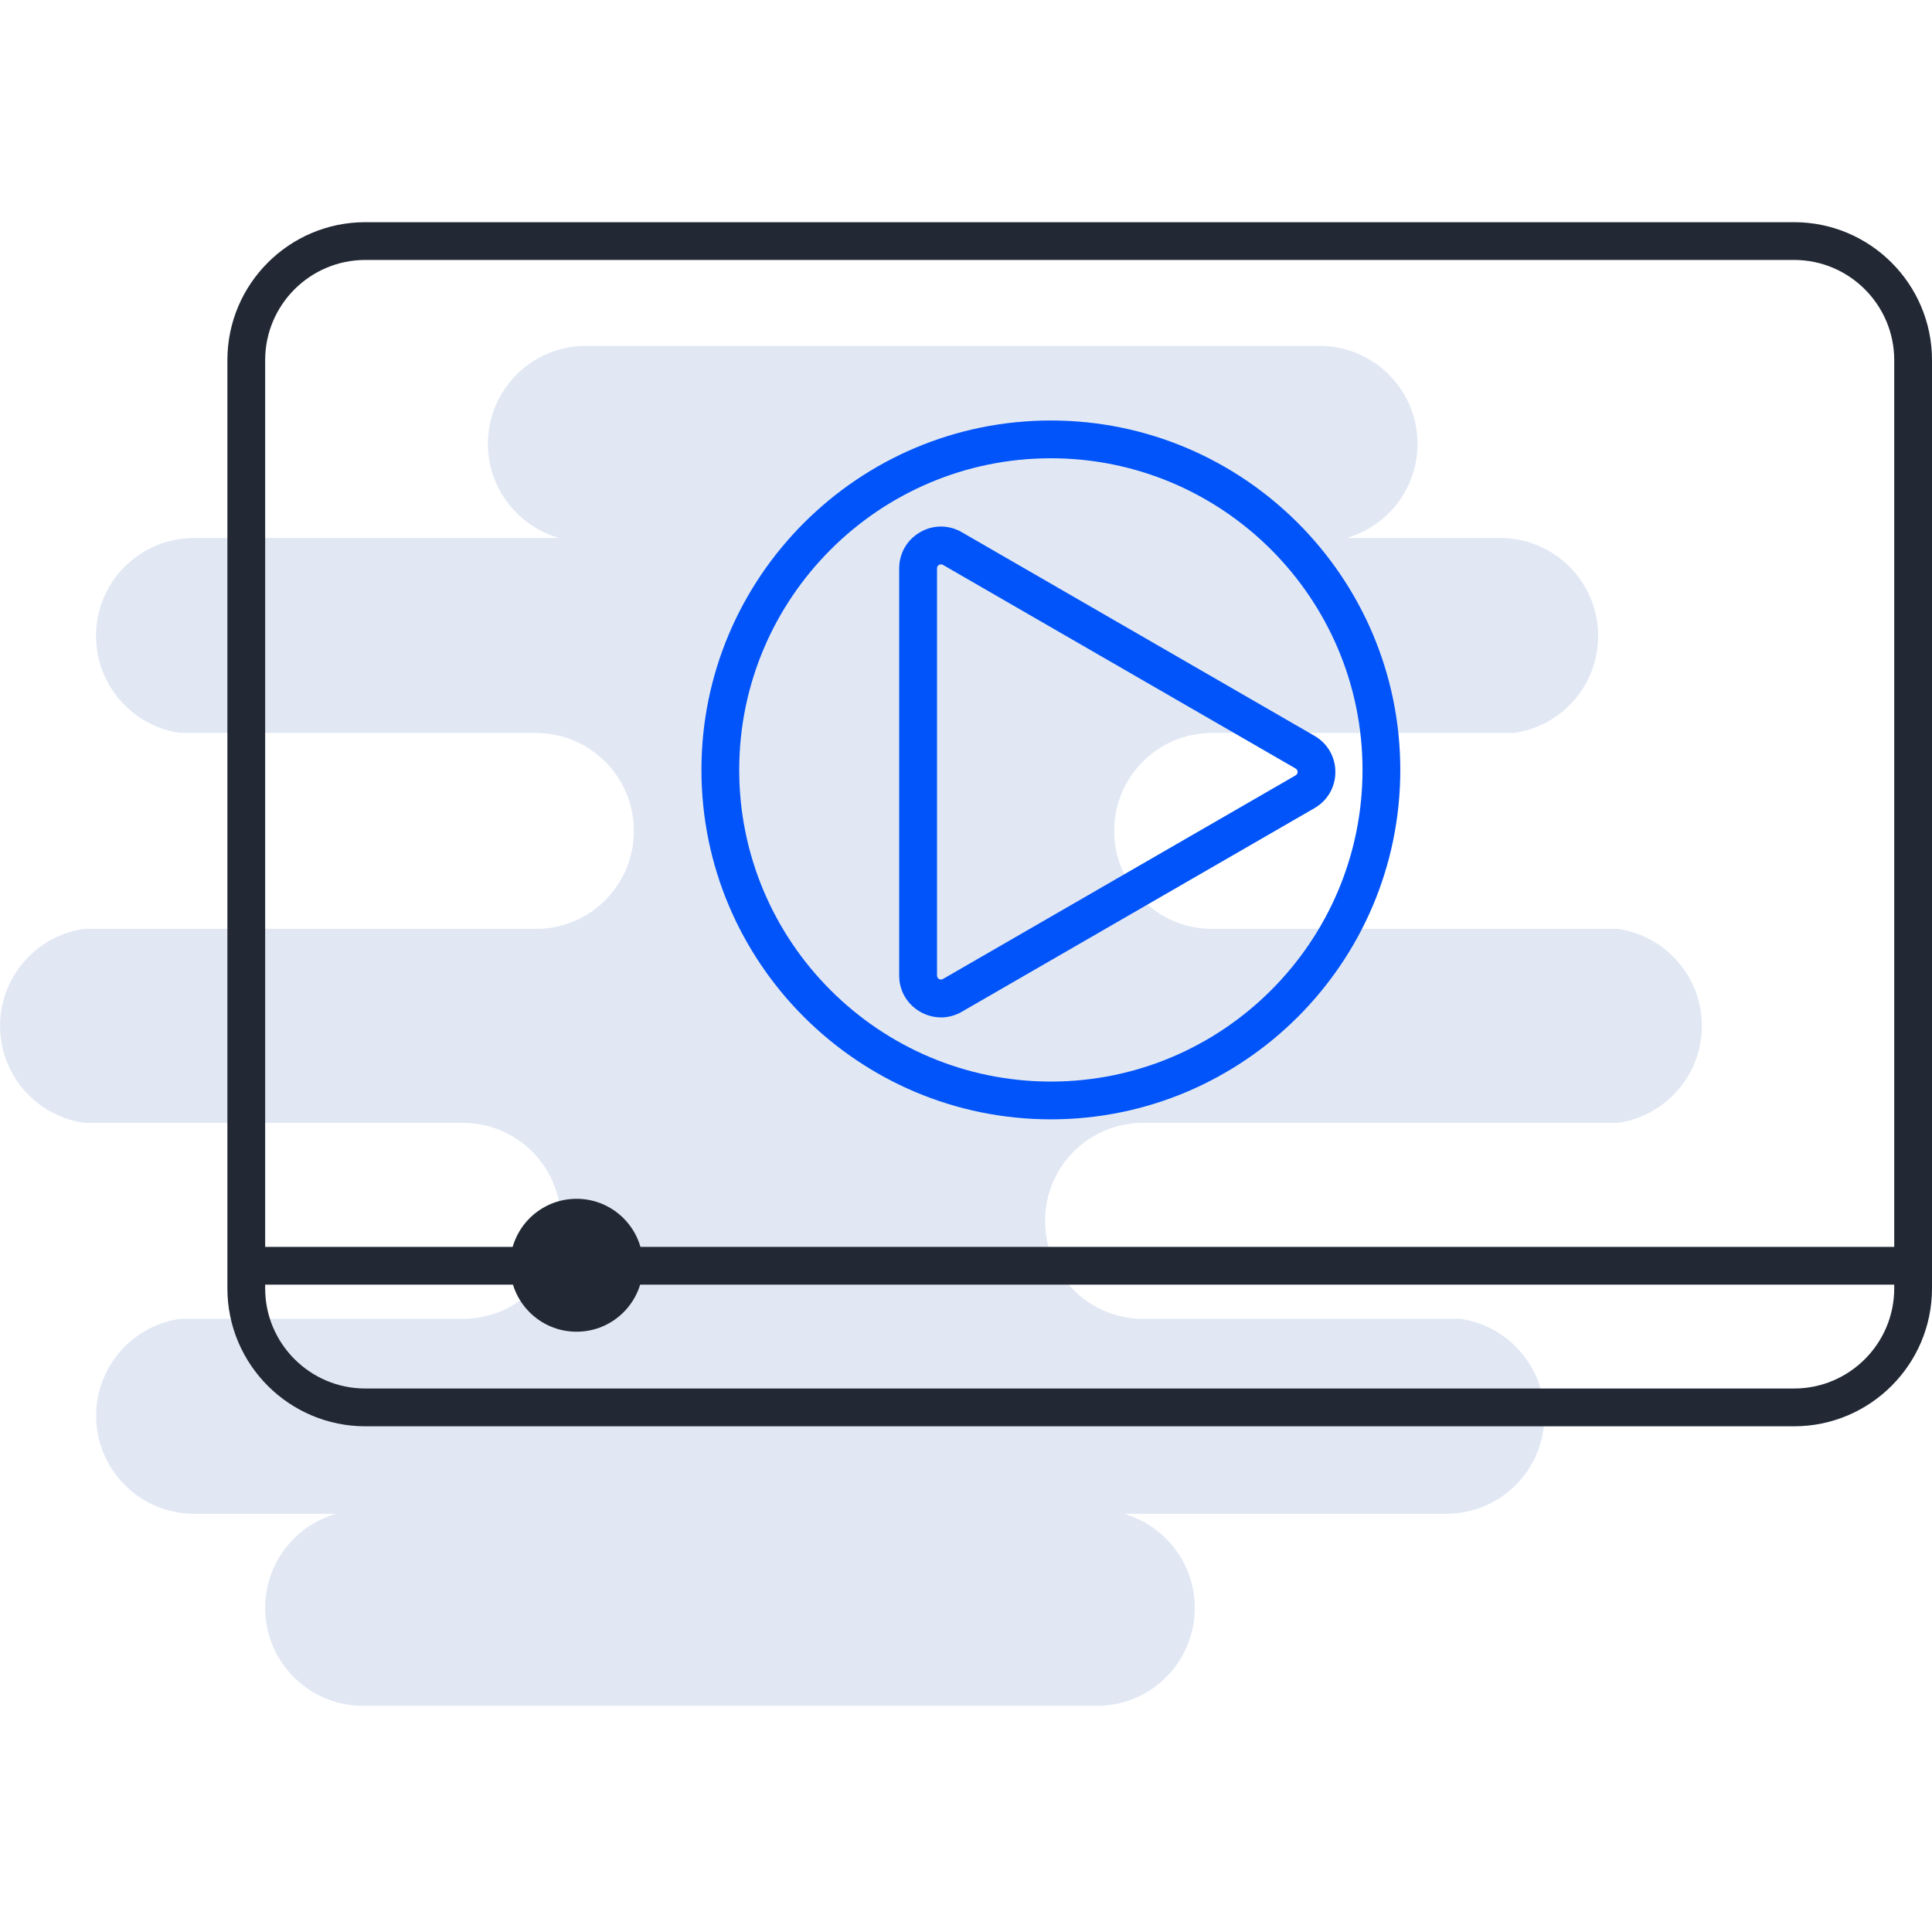 <svg width="200" height="200" viewBox="0 0 200 200" fill="none" xmlns="http://www.w3.org/2000/svg">
<g clip-path="url(#clip0_401_2431)">
<path d="M8.728 116.241H47.922C48.403 116.241 48.874 116.272 49.335 116.34C54.267 117.026 58.063 121.262 58.063 126.382C58.063 129.183 56.927 131.717 55.094 133.555C53.576 135.079 51.576 136.115 49.34 136.424C48.88 136.492 48.408 136.524 47.927 136.524H18.675C16.44 136.832 14.44 137.874 12.921 139.393C11.089 141.225 9.953 143.764 9.953 146.565C9.953 152.162 14.492 156.707 20.094 156.707H34.796C33.12 157.183 31.618 158.079 30.419 159.277C28.586 161.115 27.45 163.649 27.45 166.45C27.45 171.571 31.246 175.806 36.173 176.492C36.633 176.56 37.105 176.592 37.586 176.592H113.545C116.346 176.592 118.88 175.461 120.717 173.623C122.55 171.785 123.686 169.251 123.686 166.45C123.686 161.827 120.586 157.927 116.356 156.707H149.733C152.534 156.707 155.068 155.571 156.906 153.738C158.738 151.906 159.874 149.366 159.874 146.565C159.874 141.445 156.079 137.209 151.152 136.524H118.319C117.838 136.524 117.367 136.492 116.906 136.424C111.974 135.738 108.183 131.503 108.183 126.382C108.183 123.581 109.319 121.047 111.152 119.209C112.67 117.686 114.67 116.649 116.906 116.34C117.367 116.272 117.843 116.241 118.319 116.241H167.456C169.691 115.932 171.691 114.89 173.209 113.372C175.042 111.539 176.178 109 176.178 106.199C176.178 101.079 172.382 96.843 167.456 96.157H125.476C124.995 96.157 124.524 96.126 124.063 96.058C119.131 95.372 115.34 91.136 115.34 86.016C115.34 83.215 116.476 80.681 118.309 78.843C119.827 77.319 121.827 76.283 124.063 75.974C124.524 75.906 124.995 75.874 125.476 75.874H156.717C158.953 75.565 160.953 74.524 162.471 73.005C164.304 71.173 165.44 68.633 165.44 65.832C165.44 60.236 160.901 55.691 155.298 55.691H139.419C141.089 55.209 142.581 54.314 143.775 53.12C145.607 51.283 146.743 48.749 146.743 45.948C146.743 40.351 142.204 35.806 136.602 35.806H60.644C60.162 35.806 59.691 35.838 59.23 35.906C56.995 36.215 54.995 37.257 53.477 38.775C51.644 40.613 50.508 43.147 50.508 45.948C50.508 50.581 53.623 54.482 57.869 55.691H20.084C17.283 55.691 14.749 56.827 12.911 58.66C11.079 60.492 9.942 63.031 9.942 65.832C9.942 70.953 13.738 75.189 18.665 75.874H55.477C55.958 75.874 56.429 75.906 56.89 75.974C61.822 76.66 65.618 80.895 65.618 86.016C65.618 88.817 64.482 91.351 62.649 93.189C61.131 94.712 59.131 95.749 56.895 96.058C56.435 96.126 55.963 96.157 55.482 96.157H8.728C6.492 96.466 4.492 97.508 2.974 99.026C1.141 100.859 0.005 103.398 0.005 106.199C0.005 111.319 3.801 115.555 8.733 116.241H8.728Z" fill="#E1E8F4"/>
<path d="M59.686 137.859C63.485 137.859 66.565 134.779 66.565 130.979C66.565 127.18 63.485 124.099 59.686 124.099C55.886 124.099 52.806 127.18 52.806 130.979C52.806 134.779 55.886 137.859 59.686 137.859Z" fill="#222935"/>
<path d="M185.723 147.649H37.817C29.942 147.649 23.539 141.246 23.539 133.372V37.278C23.539 29.403 29.942 23 37.817 23H185.723C193.597 23 200 29.403 200 37.278V133.372C200 141.246 193.597 147.649 185.723 147.649ZM37.817 26.911C32.099 26.911 27.45 31.56 27.45 37.278V133.372C27.45 139.089 32.099 143.738 37.817 143.738H185.723C191.44 143.738 196.089 139.089 196.089 133.372V37.278C196.089 31.56 191.44 26.911 185.723 26.911H37.817Z" fill="#222935"/>
<path d="M197.749 132.984H26.66C25.581 132.984 24.707 132.11 24.707 131.031C24.707 129.953 25.581 129.078 26.66 129.078H197.743C198.822 129.078 199.696 129.953 199.696 131.031C199.696 132.11 198.822 132.984 197.743 132.984H197.749Z" fill="#222935"/>
<path d="M97.408 105.319C96.665 105.319 95.927 105.126 95.246 104.733C93.895 103.953 93.084 102.555 93.084 100.99V58.838C93.084 57.278 93.89 55.88 95.246 55.094C96.602 54.309 98.215 54.314 99.565 55.094L136.073 76.173C137.424 76.953 138.236 78.351 138.236 79.916C138.236 81.482 137.429 82.874 136.073 83.66L99.565 104.738C98.89 105.131 98.147 105.325 97.403 105.325L97.408 105.319ZM97.408 58.424C97.325 58.424 97.257 58.45 97.204 58.482C97.11 58.534 97 58.639 97 58.838V100.99C97 101.183 97.11 101.288 97.204 101.346C97.298 101.398 97.445 101.445 97.612 101.346L134.12 80.267C134.288 80.168 134.325 80.021 134.325 79.911C134.325 79.801 134.288 79.654 134.12 79.555L97.612 58.476C97.539 58.435 97.471 58.419 97.408 58.419V58.424Z" fill="#0154F9"/>
<path d="M108.785 115.874C88.838 115.874 72.612 99.649 72.612 79.702C72.612 59.754 88.838 43.529 108.785 43.529C128.733 43.529 144.958 59.754 144.958 79.702C144.958 99.649 128.733 115.874 108.785 115.874ZM108.785 47.44C90.995 47.44 76.523 61.911 76.523 79.702C76.523 97.492 90.995 111.963 108.785 111.963C126.576 111.963 141.047 97.492 141.047 79.702C141.047 61.911 126.576 47.44 108.785 47.44Z" fill="#0154F9"/>
</g>
<defs>
<clipPath id="clip0_401_2431">
<rect width="200" height="153.586" fill="white" transform="translate(0 23)"/>
</clipPath>
</defs>
</svg>
